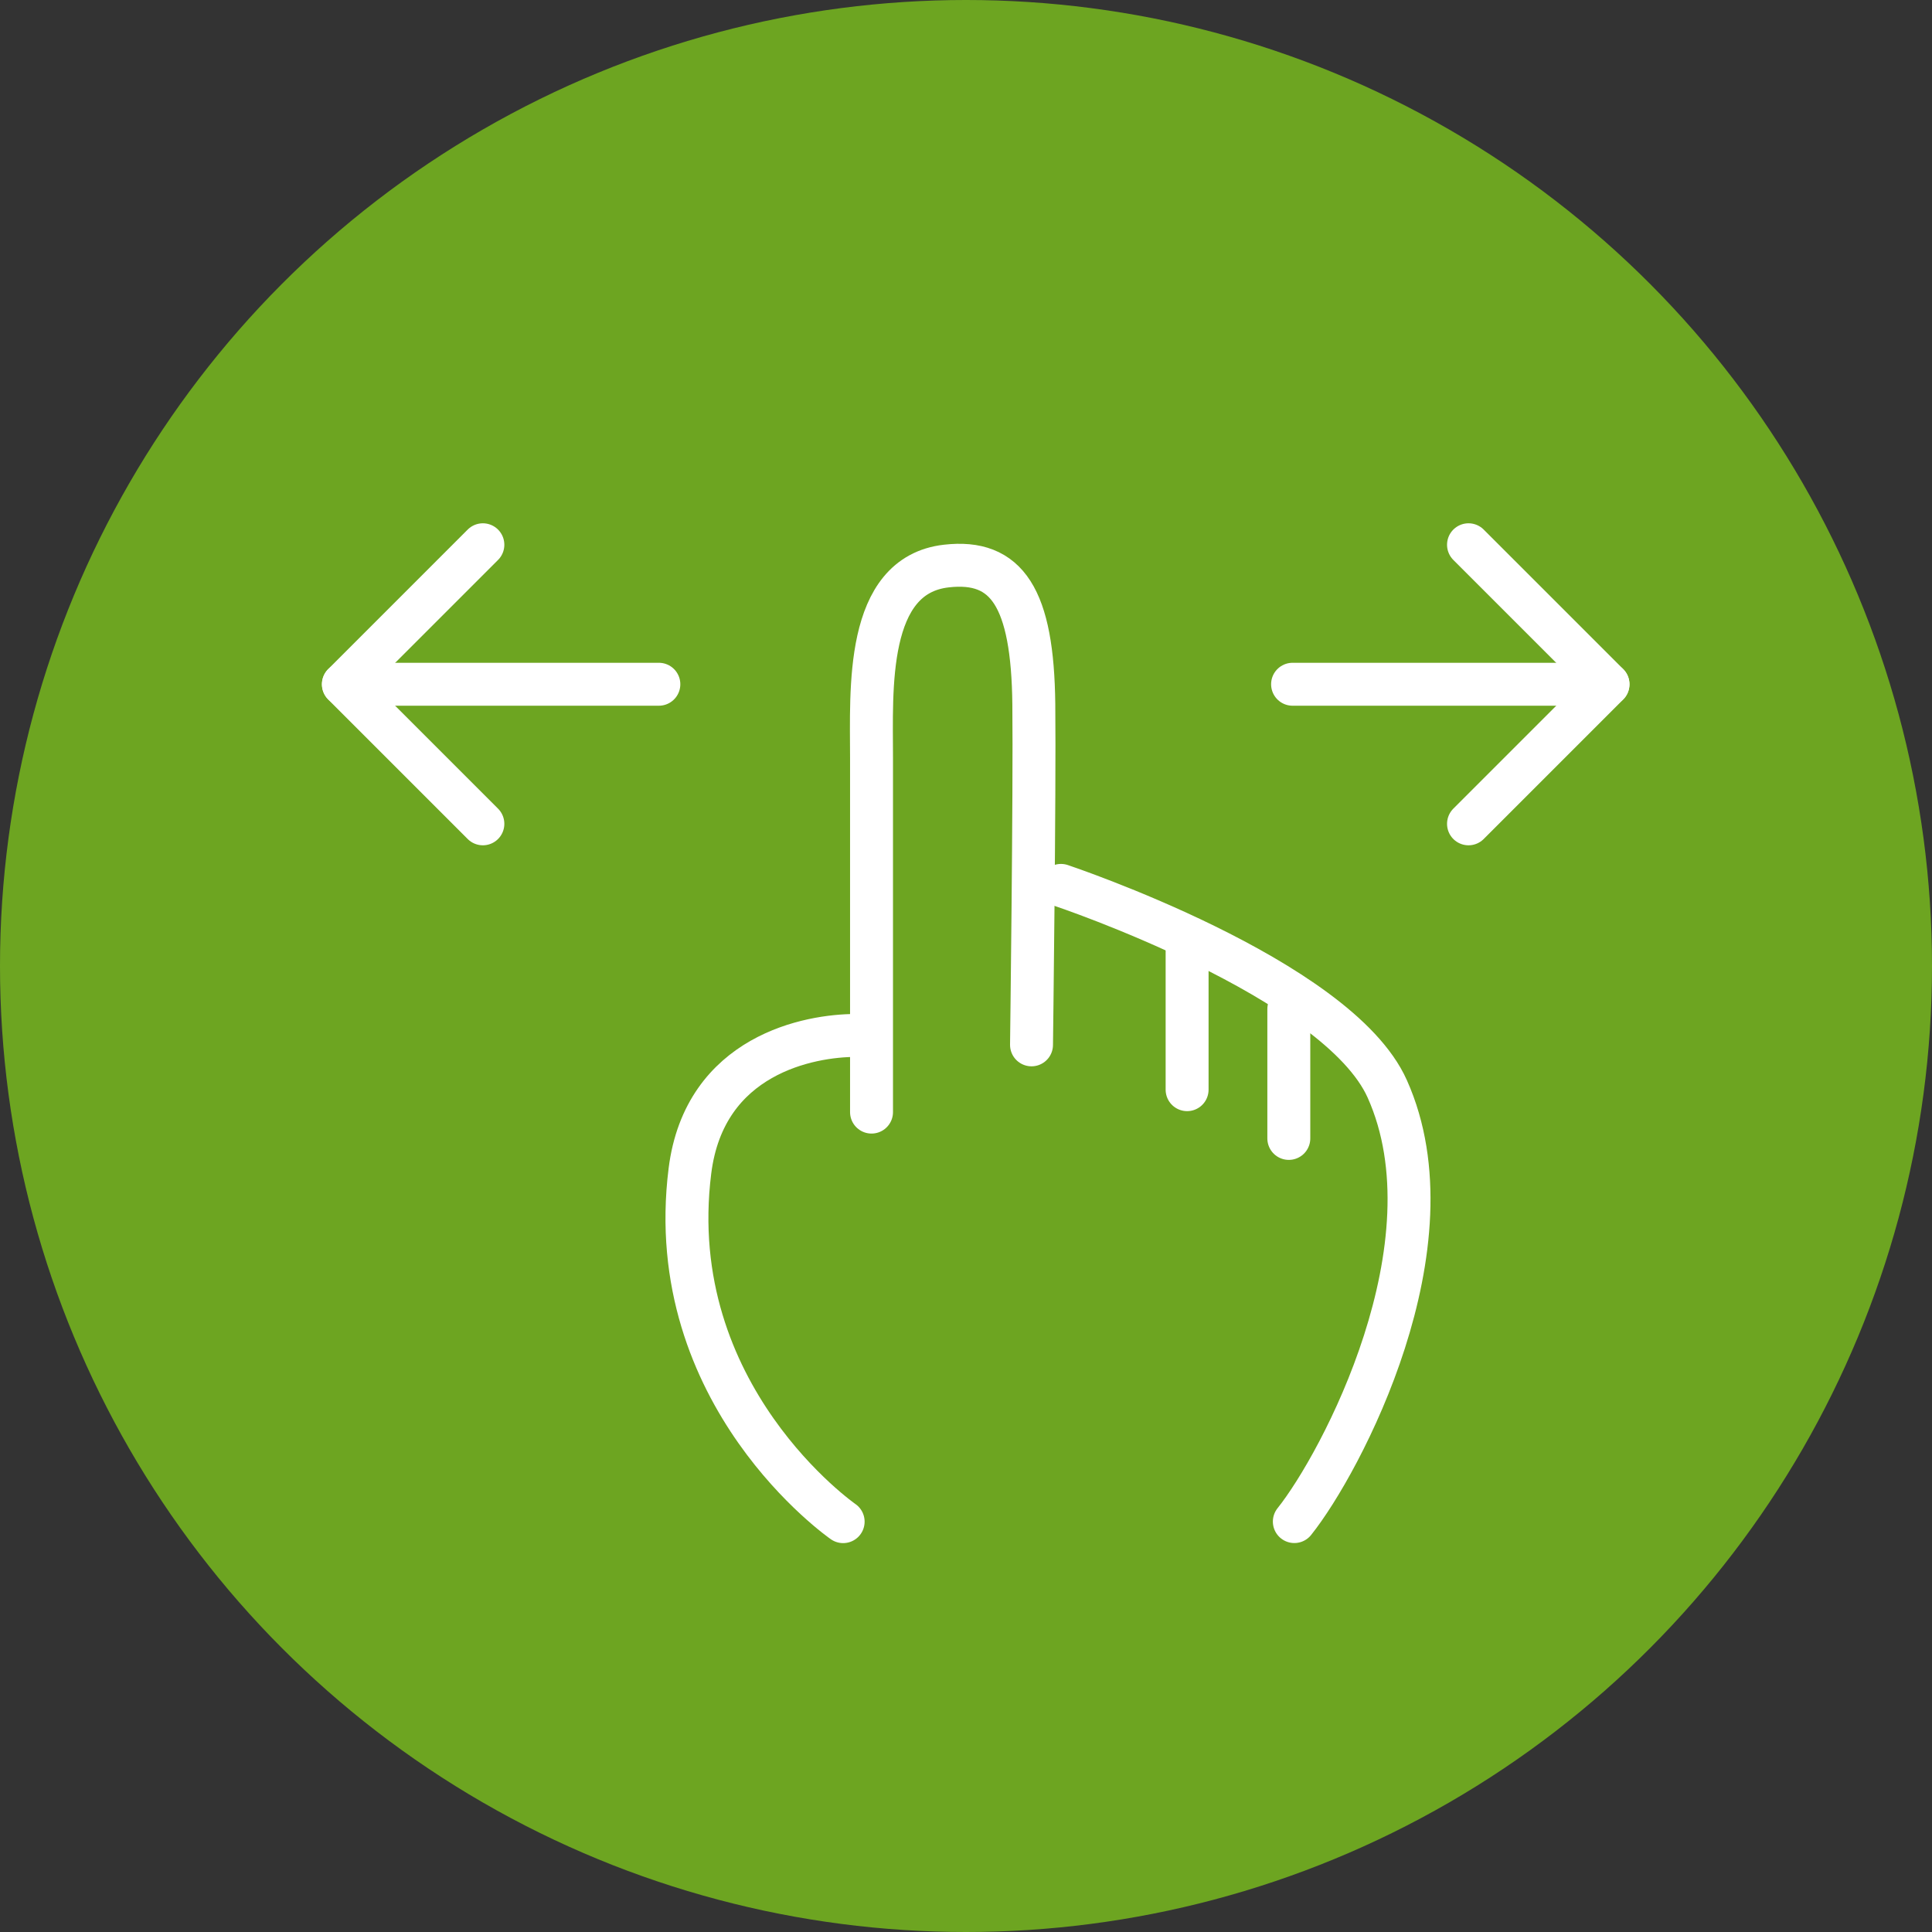 <svg xmlns="http://www.w3.org/2000/svg" width="90" height="90" viewBox="0 0 90 90"><rect x="0" y="0" width="90" height="90" fill="#333333" stroke="none"/><g transform="translate(-144 -3282)"><circle cx="45" cy="45" r="45" transform="translate(144 3282)" fill="#74b220" opacity="0.9"/><g transform="translate(176 3308.332)"><path d="M612.387,558.5s-8.452-5.851-7.138-16.334c.681-5.442,5.606-6.314,7.721-6.314" transform="translate(-605.11 -513.948)" fill="none" stroke="#fff" stroke-linecap="round" stroke-linejoin="round" stroke-width="2"/><path d="M612.848,541.616V525.106c0-3.151-.316-8.5,3.489-8.928,2.818-.321,4.018,1.469,4.071,6.438.045,4.1-.107,15.867-.107,15.867" transform="translate(-604.249 -516.142)" fill="none" stroke="#fff" stroke-linecap="round" stroke-linejoin="round" stroke-width="2"/><path d="M620.788,529.561s12.883,4.3,15.2,9.481c3.251,7.259-2.162,17.446-4.329,20.155" transform="translate(-603.364 -514.648)" fill="none" stroke="#fff" stroke-linecap="round" stroke-linejoin="round" stroke-width="2"/><line y2="6.859" transform="translate(23.3 17.57)" stroke-width="2" stroke="#fff" stroke-linecap="round" stroke-linejoin="round" fill="none"/><line y2="6.027" transform="translate(28.038 20.673)" stroke-width="2" stroke="#fff" stroke-linecap="round" stroke-linejoin="round" fill="none"/></g><g transform="translate(160 3307.377)"><g transform="translate(44.213 0)"><line x2="14.692" transform="translate(0 6.498)" stroke-width="2" stroke="#fff" stroke-linecap="round" stroke-linejoin="round" fill="none"/><path d="M632.7,516.144l6.5,6.5-6.5,6.5" transform="translate(-624.504 -516.144)" fill="none" stroke="#fff" stroke-linecap="round" stroke-linejoin="round" stroke-width="2"/></g><g transform="translate(0 0)"><line x1="14.692" transform="translate(0 6.498)" stroke-width="2" stroke="#fff" stroke-linecap="round" stroke-linejoin="round" fill="none"/><path d="M605,516.144l-6.5,6.5,6.5,6.5" transform="translate(-598.506 -516.144)" fill="none" stroke="#fff" stroke-linecap="round" stroke-linejoin="round" stroke-width="2"/></g></g></g></svg>